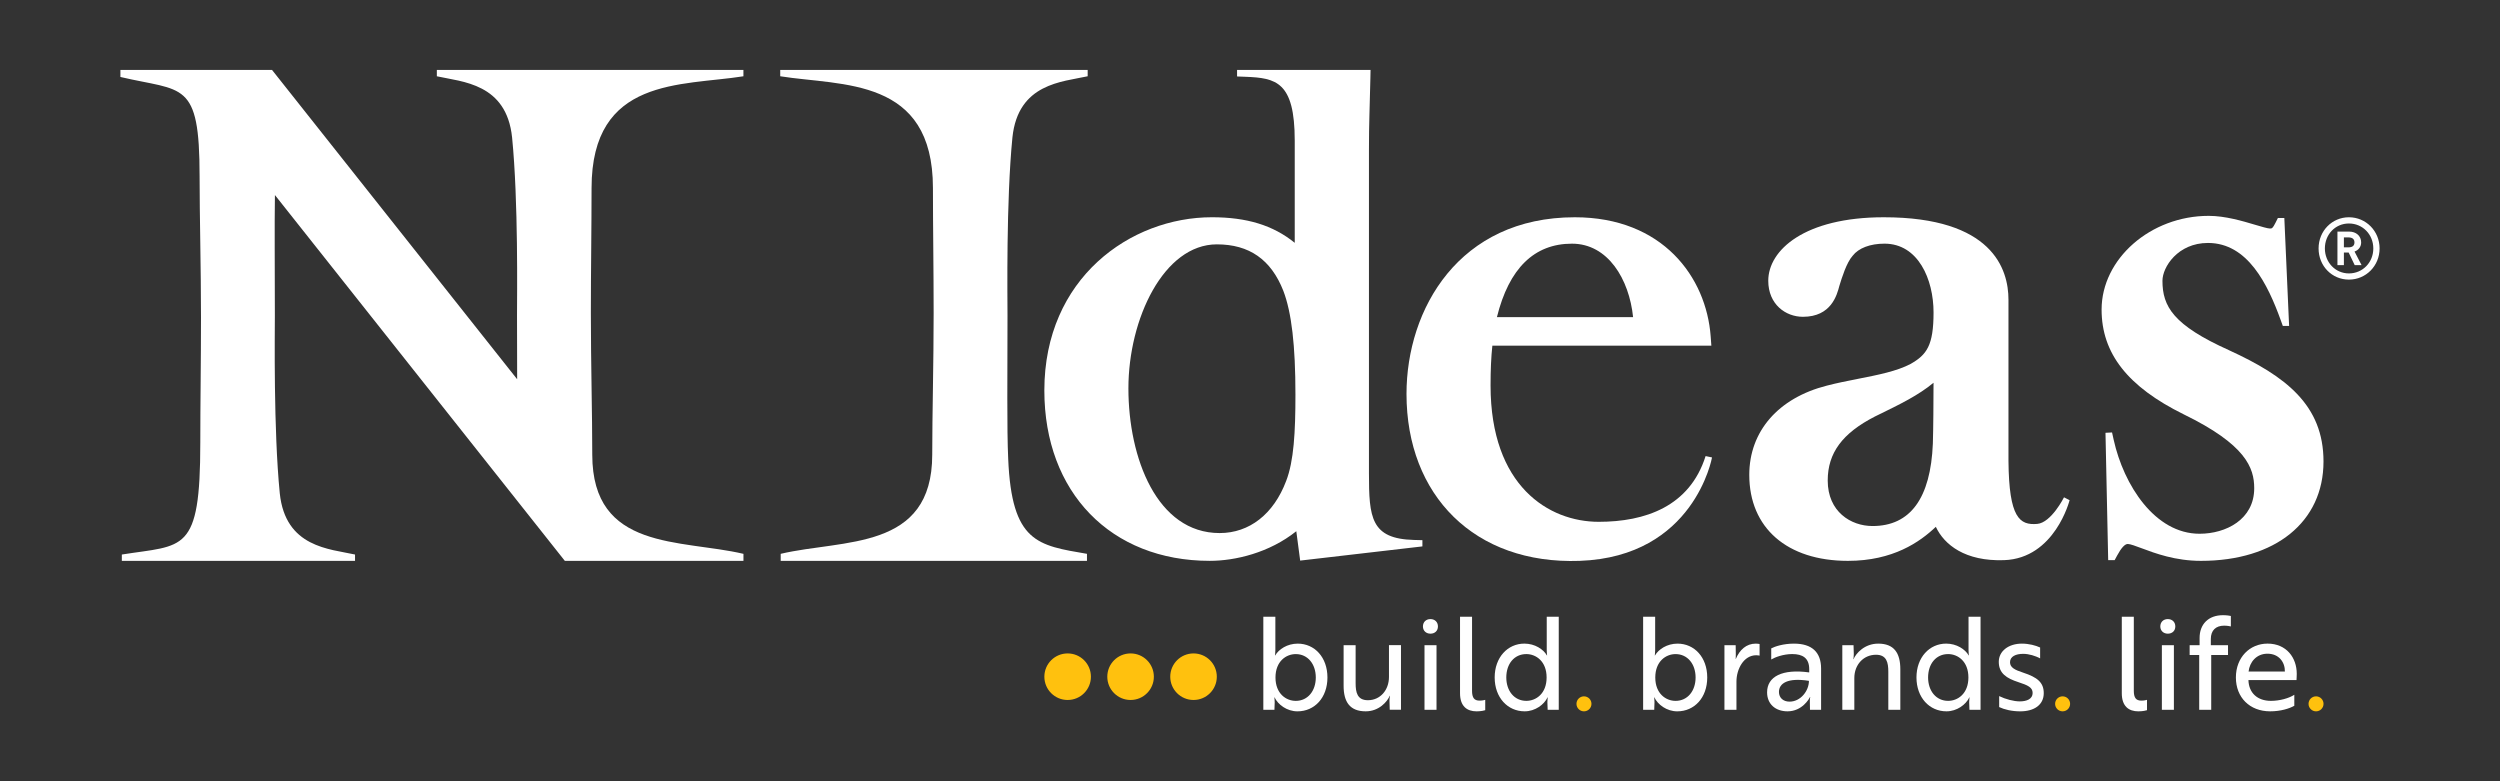 <svg xmlns="http://www.w3.org/2000/svg" id="Layer_1" data-name="Layer 1" viewBox="0 0 1600 500"><rect x="0" y="0" width="1600" height="500" fill="#333333" stroke="none"/><defs><style>      .cls-1 {        fill: #ffc10e;      }      .cls-1, .cls-2 {        stroke-width: 0px;      }      .cls-2 {        fill: #fff;      }    </style></defs><g><path class="cls-2" d="m499.65,358.95v-4.5c40.06-9.45,96.98-1.75,96.98-63.47,0-26.13.9-58.52.9-90.48,0-27.9-.45-54.91-.45-80.12,0-71.24-58.13-65.27-97.74-71.57v-4.06h196.77v4.06c-16.2,3.6-44.56,4.5-48.16,39.16-4.05,40.96-3.15,102.18-3.15,113.88,0,37.37-.45,72.92.45,91.83,2.25,53.57,18.9,55.37,50.41,60.77v4.5h-196.01Z"></path><path class="cls-2" d="m379.05,290.99c0-26.13-.9-58.52-.9-90.48,0-27.91.45-54.91.45-80.12,0-71.24,57.57-65.27,97.19-71.57v-4.06h-196.21v4.06c16.2,3.6,44.56,4.5,48.16,39.16,4.05,40.96,3.15,102.18,3.15,113.88,0,14.15.06,28.02.09,40.85L174.1,44.76h-97.04v4.5c40.06,9.45,50.68,1.75,50.68,63.47,0,26.13.9,58.52.9,90.48,0,27.91-.45,54.91-.45,80.12,0,71.24-10.61,65.27-50.22,71.57v4.06h149.25v-4.06c-16.2-3.6-44.56-4.5-48.16-39.16-4.05-40.96-3.15-102.18-3.15-113.88,0-29.13-.27-57.13.04-77.03l154.85,195.39h0s30.7,38.74,30.7,38.74h114.31v-4.5c-40.06-9.45-96.76-1.75-96.76-63.47Z"></path><path class="cls-2" d="m1182.67,358.95c-38.94,0-63.13-21.09-63.13-55.03,0-27.87,18.55-49.22,49.62-57.11,6.48-1.7,13.31-3.04,19.91-4.34,12.83-2.52,24.94-4.9,33.78-9.59,10.27-5.87,14.62-11.78,14.62-32.94s-9.82-44-31.39-44c-9.17,0-16.59,2.82-20.38,7.75-3.92,4.34-6.9,14.03-8.5,19.24-1.55,5.9-5.21,19.82-23.33,19.82-11.02,0-22.18-7.92-22.18-23.07,0-19.57,23.14-40.63,73.94-40.63,69.42,0,79.79,33.06,79.79,52.78v103.08c.3,36.76,7.26,41.28,18.34,40.4,9.05-.72,17.2-17.03,17.2-17.03l3.58,1.84s-9.41,37.26-41.94,38.38c-24.86.85-38.26-9.81-43.67-21.34-10.18,9.7-27.37,21.79-56.26,21.79Zm54.79-113.98c-9.8,8.07-21.12,13.59-35.37,20.55l-2.13,1.04c-20.87,10.7-30.22,23.35-30.22,40.96,0,20.03,14.87,29.14,28.69,29.14,24.17,0,37.16-17.76,38.6-52.78.31-10.49.4-26.31.43-38.91Z"></path><path class="cls-2" d="m1091.58,291.9c-10.21,32.34-38.77,42.06-68.41,42.06-31.92,0-69.21-22.84-69.21-87.21,0-10.07.37-18.32,1.15-25.54h140.16l-.44-5.92c-2.78-37.94-30.74-76.24-86.97-76.24-74,0-107.7,58.63-107.7,113.1,0,64.88,43.55,109.21,110.85,106.8,73.39-2.62,84.68-66.19,84.68-66.19l-4.11-.87Zm-85.51-135.95c23.06,0,36.63,22.82,39.11,47.03h-87.16c7.73-31.22,23.87-47.03,48.04-47.03Z"></path><path class="cls-2" d="m1426.63,224.16c-35.86-16.13-42.66-28.08-42.66-44.48,0-8.68,9.74-24.19,29.14-24.19,25.43,0,38.25,26.44,46.58,49.47l1.31,3.64h4.03l-3.06-69.1h-4.11l-1.53,3.05c-1.85,3.7-2.3,3.7-3.61,3.7-1.41,0-5.64-1.26-9.37-2.37-8.1-2.42-19.2-5.73-29.8-5.73-37.15,0-68.53,27.47-68.53,59.98,0,28.06,16.71,49.37,52.61,67.08,39.61,19.32,45.07,34.12,45.07,47.25,0,20.03-18.14,29.14-35,29.14-28.57,0-48.5-31.13-54.93-60.05l-1.06-4.78-4.2.22,1.73,81.5h4.14l1.56-2.9c2.66-4.95,4.96-7.45,6.84-7.45,1.55,0,5.3,1.41,8.93,2.76,8.56,3.21,21.49,8.05,37.89,8.05,47.65,0,78.44-24.96,78.44-63.58,0-36.13-24.14-54.6-60.43-71.21Z"></path><path class="cls-2" d="m832.11,358.78l78.23-9.08v-3.99l-5.37-.14c-27.62-.72-28.84-14.32-28.84-42.56V95.95c0-18.88.47-24.24.91-45.64l.11-5.57h-85.43v4.2l5.31.2c19.59.74,31.6,3.11,31.6,40.85v65.41c-13.84-11.24-30.7-16.36-53-16.36-51.99,0-107.25,38.85-107.25,110.85,0,65.22,42.56,109.05,105.9,109.05,16.2,0,38.08-5.14,55.35-18.96l2.48,18.78Zm-8.97-50.96c-8,21.19-23.51,33.34-42.56,33.34-40.12,0-58.4-48.01-58.4-92.61s22.74-92.16,56.6-92.16c20.77,0,34.7,9.75,42.56,29.76,5.28,13.81,7.74,34.93,7.74,66.45,0,23.93-1.01,42.47-5.94,55.22Z"></path></g><g><g><path class="cls-2" d="m808.54,394.72h7.69v21.34c0,2.15-.25,3.39-.25,3.39h.17c2.23-3.89,7.69-7.53,14.39-7.53,10.75,0,19.02,8.68,19.02,21.67s-8.27,21.67-19.19,21.67c-6.7,0-12.49-4.3-14.64-8.93h-.17s.25,1.24.25,3.06l-.17,4.88h-7.11v-59.55Zm7.77,38.87c0,10.34,6.78,14.97,12.98,14.97,7.69,0,12.82-6.37,12.82-14.97s-5.13-14.97-12.82-14.97c-6.2,0-12.98,4.63-12.98,14.97Z"></path><path class="cls-2" d="m889.43,454.26l-.16-5.79c0-1.74.33-2.98.33-3.14h-.17c-1.57,3.72-6.86,9.92-15.38,9.92-10.17,0-14.14-6.04-14.14-16.37v-25.97h7.69v24.4c0,5.71.99,10.83,7.86,10.83,7.86,0,13.48-6.45,13.48-14.89v-20.35h7.69v41.35h-7.2Z"></path><path class="cls-2" d="m915.48,396.21c2.81,0,4.8,1.9,4.8,4.71s-1.98,4.63-4.8,4.63-4.8-1.9-4.8-4.63,1.9-4.71,4.8-4.71Zm3.89,16.71v41.35h-7.69v-41.35h7.69Z"></path><path class="cls-2" d="m934.42,394.72h7.69v47.39c0,4.47,1.41,6.29,4.8,6.29,1.65,0,3.14-.33,3.64-.5v6.62c-.5.17-2.56.74-5.54.74-6.12,0-10.59-3.22-10.59-11.58v-48.96Z"></path><path class="cls-2" d="m997.61,454.26h-7.11l-.17-4.88c0-1.82.25-3.06.25-3.06h-.16c-2.15,4.63-7.94,8.93-14.64,8.93-10.92,0-19.19-8.85-19.19-21.67s8.27-21.67,19.02-21.67c6.7,0,12.16,3.64,14.39,7.53h.16s-.25-1.24-.25-3.39v-21.34h7.69v59.55Zm-33.58-20.68c0,8.6,5.13,14.97,12.82,14.97,6.2,0,12.98-4.63,12.98-14.97s-6.78-14.97-12.98-14.97c-7.69,0-12.82,6.2-12.82,14.97Z"></path><path class="cls-2" d="m1051.61,394.72h7.69v21.34c0,2.15-.25,3.39-.25,3.39h.17c2.23-3.89,7.69-7.53,14.39-7.53,10.75,0,19.02,8.68,19.02,21.67s-8.27,21.67-19.19,21.67c-6.7,0-12.49-4.3-14.64-8.93h-.17s.25,1.24.25,3.06l-.17,4.88h-7.11v-59.55Zm7.77,38.87c0,10.34,6.78,14.97,12.98,14.97,7.69,0,12.82-6.37,12.82-14.97s-5.13-14.97-12.82-14.97c-6.2,0-12.98,4.63-12.98,14.97Z"></path><path class="cls-2" d="m1103.63,412.91h7.2l.08,5.79c.08,1.57-.16,2.81-.08,3.06h.08c2.4-5.87,6.78-9.84,12.74-9.84,1.16,0,2.15.17,2.48.25v7.44c-.33-.08-1.07-.25-2.15-.25-8.02,0-12.65,8.85-12.65,16.87v18.03h-7.69v-41.35Z"></path><path class="cls-2" d="m1133.57,414.98c2.32-1.24,7.77-3.06,14.56-3.06,11.66,0,17.37,5.62,17.37,15.96v26.38h-7.11l-.08-4.88c-.08-1.99.25-3.31.25-3.31h-.16c-.5,1.16-5.05,9.18-14.39,9.18-7.61,0-13.07-4.55-13.07-12.16,0-10.09,9.68-15.13,26.96-12.74v-2.07c0-7.2-4.3-9.68-10.83-9.68-5.71,0-11,1.99-13.48,3.47v-7.11Zm24.15,20.76c-13.48-2.15-19.19,1.49-19.19,7.11,0,3.64,2.65,6.2,6.78,6.2,7.03,0,12.41-6.86,12.41-13.32Z"></path><path class="cls-2" d="m1186.26,412.91l.17,5.79c0,1.74-.25,2.98-.33,3.14h.17c1.57-3.72,7.03-9.92,15.8-9.92,10.17,0,14.14,6.04,14.14,16.38v25.97h-7.69v-24.4c0-5.71-.99-10.83-7.86-10.83-8.11,0-13.89,6.45-13.89,14.89v20.34h-7.69v-41.35h7.2Z"></path><path class="cls-2" d="m1267.56,454.26h-7.11l-.17-4.88c0-1.82.25-3.06.25-3.06h-.16c-2.15,4.63-7.94,8.93-14.64,8.93-10.92,0-19.19-8.85-19.19-21.67s8.27-21.67,19.02-21.67c6.7,0,12.16,3.64,14.39,7.53h.16s-.25-1.24-.25-3.39v-21.34h7.69v59.55Zm-33.58-20.68c0,8.6,5.13,14.97,12.82,14.97,6.2,0,12.98-4.63,12.98-14.97s-6.78-14.97-12.98-14.97c-7.69,0-12.82,6.2-12.82,14.97Z"></path><path class="cls-2" d="m1291.71,436.56c-7.36-2.4-12.49-5.54-12.49-12.98,0-6.86,6.2-11.66,14.8-11.66,4.47,0,8.85,1.16,11.66,2.48v6.95c-2.98-1.57-7.11-2.89-10.83-2.89-4.71,0-8.44,1.65-8.44,5.37,0,3.31,2.9,4.88,8.52,6.7,8.77,2.89,13.07,6.12,13.07,13.07,0,7.53-6.12,11.66-15.05,11.66-5.38,0-10.17-1.16-13.48-2.73v-7.03c4.05,1.99,9.35,3.39,13.23,3.39,4.3,0,8.19-1.49,8.19-5.38,0-3.56-3.06-4.96-9.18-6.95Z"></path><path class="cls-2" d="m1357.95,394.72h7.69v47.39c0,4.47,1.41,6.29,4.8,6.29,1.65,0,3.14-.33,3.64-.5v6.62c-.5.17-2.56.74-5.54.74-6.12,0-10.59-3.22-10.59-11.58v-48.96Z"></path><path class="cls-2" d="m1387.4,396.21c2.81,0,4.8,1.9,4.8,4.71s-1.98,4.63-4.8,4.63-4.8-1.9-4.8-4.63,1.9-4.71,4.8-4.71Zm3.89,16.71v41.35h-7.69v-41.35h7.69Z"></path><path class="cls-2" d="m1407.74,412.91v-4.63c0-8.77,5.62-14.56,14.97-14.56,2.4,0,4.38.33,5.04.5v6.7c-.66-.16-2.31-.5-4.3-.5-5.29,0-8.52,2.98-8.52,8.52v3.97h11v6.29h-10.75v35.07h-7.69v-35.07h-6.12v-6.29h6.37Z"></path><path class="cls-2" d="m1469.93,431.19c0,1.65-.16,3.22-.16,4.05h-30.77v.08c.25,8.11,5.71,13.23,14.39,13.23,5.62,0,11.5-1.65,14.97-3.89v7.03c-3.22,1.82-8.77,3.56-15.47,3.56-13.07,0-21.92-8.85-21.92-21.67s8.85-21.67,20.26-21.67c12.16,0,18.69,9.1,18.69,19.27Zm-18.77-12.82c-7.11,0-11.41,5.46-12.07,11.41h23.24c.08-5.96-3.8-11.41-11.16-11.41Z"></path><circle class="cls-1" cx="1013.74" cy="450.46" r="4.8"></circle><circle class="cls-1" cx="1320.07" cy="450.46" r="4.8"></circle><circle class="cls-1" cx="1482.26" cy="450.46" r="4.8"></circle></g><circle class="cls-1" cx="763.86" cy="433.09" r="14.9"></circle><circle class="cls-1" cx="723.57" cy="433.09" r="14.9"></circle><circle class="cls-1" cx="683.29" cy="433.09" r="14.9"></circle></g><path class="cls-2" d="m1503.31,139.05c10.89,0,19.63,8.8,19.63,19.95s-8.74,19.95-19.63,19.95-19.42-8.74-19.42-19.95,8.64-19.95,19.42-19.95Zm0,35.94c8.74,0,15.61-6.97,15.61-15.98s-6.87-15.98-15.61-15.98-15.39,7.03-15.39,15.98,6.76,15.98,15.39,15.98Zm-3.22-5.31h-4.13v-21.46h7.51c4.45,0,7.67,2.79,7.67,6.92,0,2.79-1.66,4.93-4.24,5.85l4.51,8.69h-4.4l-3.86-8.05h-3.06v8.05Zm0-17.75v6.38h2.79c2.58,0,3.97-.97,3.97-3.16s-1.39-3.22-3.97-3.22h-2.79Z"></path></svg>